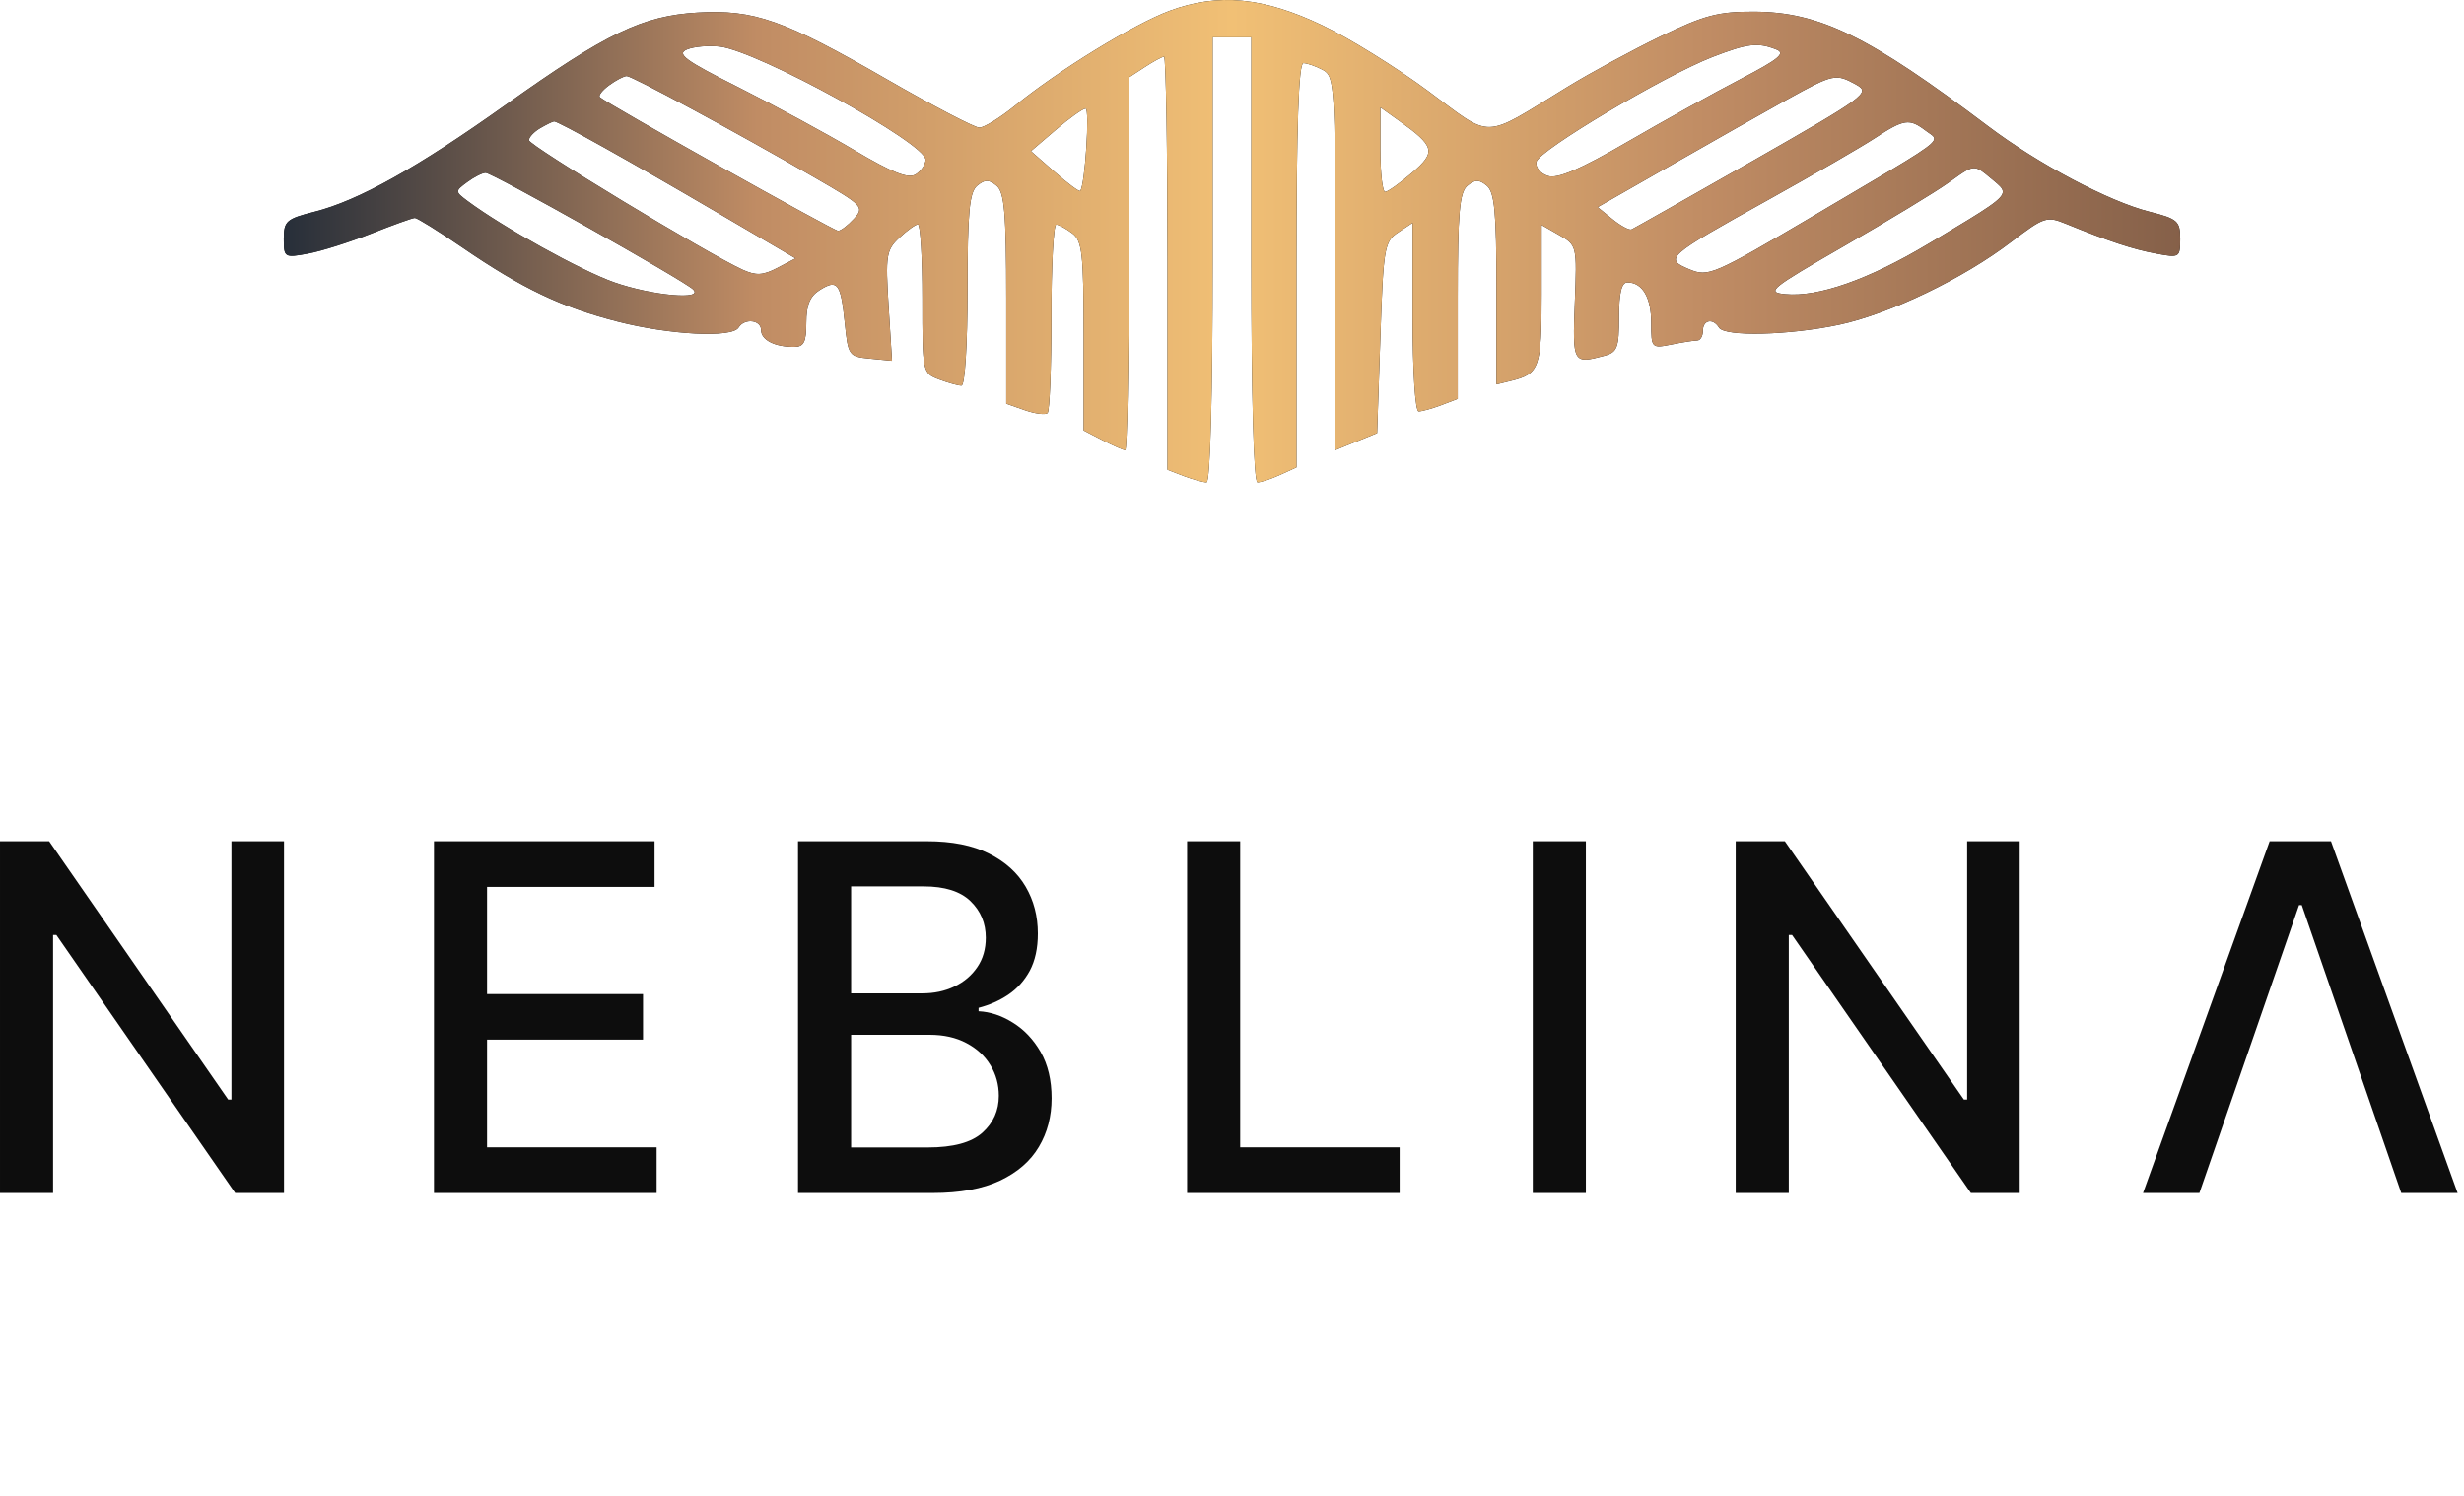 <?xml version="1.0"?>
<svg width="382" height="232" xmlns="http://www.w3.org/2000/svg" xmlns:svg="http://www.w3.org/2000/svg">
 <defs>
  <linearGradient id="paint0_linear_639_48" x1="0" x2="1" y1="0.5" y2="0.5">
   <stop stop-color="#262E39"/>
   <stop offset="0.25" stop-color="#C08C64"/>
   <stop offset="0.5" stop-color="#F1C075"/>
   <stop offset="0.75" stop-color="#C08C64"/>
   <stop offset="1" stop-color="#856049"/>
  </linearGradient>
 </defs>
 <g class="layer">
  <title>Layer 1</title>
  <path clip-rule="evenodd" d="m205.06,3.95c4.09,1.96 11.44,6.52 16.34,10.15c10.16,7.53 8.23,7.58 21.51,-0.57c3.62,-2.22 10.17,-5.77 14.54,-7.89c6.77,-3.28 8.91,-3.85 14.5,-3.83c10.12,0.04 17.74,3.77 36.26,17.75c7.79,5.88 18.76,11.69 25.04,13.27c4.34,1.1 4.75,1.45 4.75,4.19c0,2.92 -0.1,2.98 -3.75,2.29c-3.62,-0.68 -7.27,-1.88 -13.92,-4.6c-3.01,-1.23 -3.41,-1.1 -8.5,2.78c-7.44,5.69 -18.89,11.2 -26.71,12.86c-7.73,1.64 -17.73,1.88 -18.62,0.44c-0.93,-1.51 -2.5,-1.2 -2.5,0.5c0,0.83 -0.39,1.5 -0.87,1.5c-0.49,0 -2.29,0.28 -4,0.63c-3.08,0.61 -3.13,0.56 -3.13,-3.3c0,-4 -1.36,-6.33 -3.7,-6.33c-0.91,0 -1.3,1.63 -1.3,5.38c0,4.74 -0.27,5.46 -2.25,5.99c-4.9,1.31 -4.97,1.19 -4.6,-8.25c0.35,-8.78 0.32,-8.89 -2.4,-10.45l-2.75,-1.58l0,10.83c0,11.34 -0.33,12.26 -4.75,13.34l-2.25,0.55l0,-14.78c0,-11.92 -0.29,-15.03 -1.5,-16.03c-1.2,-0.99 -1.8,-0.99 -3,0c-1.22,1.01 -1.5,4.23 -1.5,17.15l0,15.9l-2.56,0.98c-1.42,0.53 -2.99,0.97 -3.5,0.97c-0.54,0 -0.94,-6.22 -0.94,-14.62l0,-14.62l-2.25,1.49c-2.12,1.4 -2.28,2.33 -2.75,16.3l-0.5,14.81l-6.5,2.65l0,-28.97c0,-27.62 -0.09,-29.02 -1.93,-30c-1.07,-0.57 -2.42,-1.04 -3,-1.04c-0.74,0 -1.07,9.82 -1.07,31.34l0,31.34l-2.55,1.16c-1.4,0.64 -2.97,1.16 -3.5,1.16c-0.58,0 -0.95,-13.3 -0.95,-34.5l0,-34.5l-6,0l0,34.5c0,20.73 -0.37,34.5 -0.94,34.5c-0.51,0 -2.08,-0.44 -3.5,-0.97l-2.56,-0.98l0,-32.02c0,-17.62 -0.24,-32.03 -0.53,-32.03c-0.3,0 -1.65,0.73 -3,1.62l-2.47,1.61l0,28.89c0,15.88 -0.25,28.88 -0.55,28.88c-0.3,0 -1.88,-0.69 -3.5,-1.53l-2.95,-1.52l0,-14.61c0,-12.75 -0.22,-14.79 -1.75,-15.95c-0.96,-0.73 -2.09,-1.34 -2.5,-1.36c-0.41,-0.02 -0.75,6.42 -0.75,14.3c0,7.89 -0.26,14.6 -0.59,14.92c-0.32,0.32 -1.89,0.13 -3.5,-0.43l-2.91,-1.02l0,-16.27c0,-13.26 -0.28,-16.52 -1.5,-17.53c-1.2,-0.99 -1.8,-0.99 -3,0c-1.21,1 -1.5,4.12 -1.5,16.12c0,8.56 -0.4,14.88 -0.94,14.88c-0.51,0 -2.08,-0.44 -3.5,-0.97c-2.54,-0.97 -2.56,-1.05 -2.56,-12.5c0,-6.34 -0.31,-11.53 -0.69,-11.53c-0.37,0 -1.67,0.93 -2.88,2.07c-2.03,1.9 -2.16,2.73 -1.67,10.57l0.53,8.51l-3.39,-0.33c-3.31,-0.31 -3.41,-0.46 -3.92,-5.51c-0.63,-6.19 -1.13,-6.86 -3.88,-5.14c-1.53,0.95 -2.1,2.34 -2.1,5.07c0,3.04 -0.37,3.76 -1.92,3.76c-2.98,0 -5.08,-1.08 -5.08,-2.61c0,-1.6 -2.58,-1.88 -3.5,-0.39c-1,1.63 -10.61,1.15 -18.74,-0.93c-8.75,-2.24 -14.79,-5.12 -24.12,-11.51c-3.66,-2.51 -6.96,-4.56 -7.32,-4.56c-0.37,0 -3.4,1.09 -6.74,2.42c-3.35,1.33 -7.77,2.73 -9.83,3.11c-3.65,0.68 -3.75,0.61 -3.75,-2.3c0,-2.74 0.41,-3.09 4.75,-4.19c6.8,-1.71 16.01,-6.86 29.63,-16.56c15.6,-11.11 21.27,-13.84 29.77,-14.32c8.79,-0.49 13.29,1.09 29.35,10.35c7.15,4.12 13.6,7.49 14.33,7.49c0.73,0 3.21,-1.52 5.5,-3.38c6.8,-5.53 18.48,-12.69 24.01,-14.74c7.52,-2.79 14.54,-2.12 23.72,2.28zm-90.56,9.59c-8.31,-4.18 -9.66,-5.17 -8,-5.87c1.1,-0.46 3.41,-0.65 5.14,-0.44c6.01,0.76 31.86,14.98 31.86,17.54c0,0.71 -0.69,1.74 -1.54,2.27c-1.14,0.72 -3.58,-0.24 -9.5,-3.75c-4.38,-2.59 -12.46,-6.98 -17.96,-9.75zm123.69,11.55c0.36,-1.76 19.89,-13.39 27.31,-16.26c5.43,-2.1 7.01,-2.29 9.88,-1.16c1.51,0.59 0.42,1.49 -5.5,4.57c-4.06,2.11 -11.98,6.51 -17.6,9.77c-7.37,4.28 -10.81,5.75 -12.31,5.27c-1.15,-0.36 -1.95,-1.34 -1.78,-2.19zm-145.19,-10.02c-0.27,-0.25 0.38,-1.08 1.44,-1.86c1.07,-0.78 2.29,-1.42 2.72,-1.42c0.84,0 16.78,8.6 29.13,15.73c7.51,4.33 7.74,4.58 6.11,6.39c-0.94,1.03 -2.05,1.88 -2.47,1.88c-0.69,0 -35.73,-19.66 -36.93,-20.72zm166.1,10.53c6.27,-3.59 14.33,-8.15 17.9,-10.14c7.3,-4.04 7.59,-4.1 10.82,-2.31c2.2,1.22 1.36,1.84 -15.96,11.72c-10.06,5.73 -18.57,10.55 -18.92,10.7c-0.35,0.16 -1.67,-0.55 -2.94,-1.58l-2.31,-1.87l11.41,-6.52zm-99.27,-2.17l3.83,-3.28c2.11,-1.81 4.2,-3.3 4.64,-3.32c0.68,-0.03 -0.09,11.89 -0.83,12.77c-0.14,0.17 -1.92,-1.14 -3.95,-2.93l-3.69,-3.24zm54.92,6.32c-0.41,0.02 -0.75,-2.92 -0.75,-6.53l0,-6.57l2.84,2.03c5.62,4 5.85,4.88 2.07,8.11c-1.88,1.61 -3.75,2.94 -4.16,2.96zm-132.75,-8.01c0,-0.47 0.79,-1.31 1.75,-1.87c0.96,-0.56 1.93,-1.03 2.15,-1.05c0.6,-0.04 11.9,6.27 25.52,14.26l11.91,6.98l-2.8,1.47c-2.24,1.17 -3.31,1.23 -5.41,0.28c-5.34,-2.42 -33.12,-19.26 -33.12,-20.07zm192.16,9.23c6.96,-3.87 14.39,-8.17 16.5,-9.55c4.55,-2.98 5.35,-3.09 7.9,-1.15c0.18,0.14 0.36,0.26 0.52,0.37c0.41,0.28 0.72,0.49 0.78,0.76c0.21,0.91 -2.44,2.48 -14.07,9.33l0,0l0,0c-0.67,0.4 -1.38,0.81 -2.11,1.24c-0.78,0.46 -1.59,0.94 -2.44,1.45c-15.68,9.25 -16.38,9.55 -19.32,8.34c-3.98,-1.65 -3.59,-1.99 12.24,-10.79zm11.84,7.12c6.88,-3.97 14.07,-8.33 16,-9.71c0.14,-0.1 0.29,-0.2 0.42,-0.3l0.05,-0.03c1.99,-1.43 2.88,-2.06 3.7,-1.98c0.66,0.06 1.28,0.57 2.4,1.51c0.1,0.09 0.21,0.18 0.33,0.27c0.04,0.04 0.08,0.07 0.12,0.1c0.03,0.03 0.07,0.06 0.11,0.09c0.77,0.65 1.31,1.09 1.37,1.6c0.14,1.17 -2.32,2.64 -10.46,7.52l0,0l-1.04,0.62c-9.26,5.55 -17.12,8.32 -22.23,7.83c-3.03,-0.3 -2.36,-0.84 9.23,-7.52zm-213.5,-6.92c-1.98,-1.49 -1.98,-1.52 -0.06,-2.94c1.07,-0.79 2.35,-1.44 2.85,-1.44c1.04,0 30.71,16.68 32.16,18.08c1.75,1.7 -6.35,0.97 -12.22,-1.09c-5.11,-1.79 -17.38,-8.61 -22.73,-12.61z" fill="#0D0D0D" fill-rule="evenodd" id="svg_1"/>
  <path clip-rule="evenodd" d="m205.06,3.95c4.09,1.96 11.44,6.52 16.34,10.15c10.16,7.53 8.23,7.58 21.51,-0.57c3.62,-2.22 10.17,-5.77 14.54,-7.89c6.77,-3.28 8.91,-3.85 14.5,-3.83c10.12,0.04 17.74,3.77 36.26,17.75c7.79,5.88 18.76,11.69 25.04,13.27c4.34,1.1 4.75,1.45 4.75,4.19c0,2.92 -0.1,2.98 -3.75,2.29c-3.62,-0.68 -7.27,-1.88 -13.92,-4.6c-3.01,-1.23 -3.41,-1.1 -8.5,2.78c-7.44,5.69 -18.89,11.2 -26.71,12.86c-7.73,1.64 -17.73,1.88 -18.62,0.44c-0.93,-1.51 -2.5,-1.2 -2.5,0.5c0,0.83 -0.39,1.5 -0.87,1.5c-0.49,0 -2.29,0.28 -4,0.63c-3.08,0.61 -3.13,0.56 -3.13,-3.3c0,-4 -1.36,-6.33 -3.7,-6.33c-0.91,0 -1.3,1.63 -1.3,5.38c0,4.74 -0.27,5.46 -2.25,5.99c-4.9,1.31 -4.97,1.19 -4.6,-8.25c0.35,-8.78 0.32,-8.89 -2.4,-10.45l-2.75,-1.58l0,10.83c0,11.34 -0.33,12.26 -4.75,13.34l-2.25,0.55l0,-14.78c0,-11.92 -0.29,-15.03 -1.5,-16.03c-1.2,-0.99 -1.8,-0.99 -3,0c-1.22,1.01 -1.5,4.23 -1.5,17.15l0,15.9l-2.56,0.98c-1.42,0.53 -2.99,0.97 -3.5,0.97c-0.54,0 -0.94,-6.22 -0.94,-14.62l0,-14.62l-2.25,1.49c-2.12,1.4 -2.28,2.33 -2.75,16.3l-0.5,14.81l-6.5,2.65l0,-28.97c0,-27.62 -0.09,-29.02 -1.93,-30c-1.07,-0.57 -2.42,-1.04 -3,-1.04c-0.74,0 -1.07,9.82 -1.07,31.34l0,31.34l-2.55,1.16c-1.4,0.64 -2.97,1.16 -3.5,1.16c-0.58,0 -0.95,-13.3 -0.95,-34.5l0,-34.5l-6,0l0,34.5c0,20.73 -0.37,34.5 -0.94,34.5c-0.51,0 -2.08,-0.44 -3.5,-0.97l-2.56,-0.98l0,-32.02c0,-17.62 -0.24,-32.03 -0.53,-32.03c-0.3,0 -1.65,0.73 -3,1.62l-2.47,1.61l0,28.89c0,15.88 -0.25,28.88 -0.55,28.88c-0.3,0 -1.88,-0.69 -3.5,-1.53l-2.95,-1.52l0,-14.61c0,-12.75 -0.22,-14.79 -1.75,-15.95c-0.96,-0.73 -2.09,-1.34 -2.5,-1.36c-0.41,-0.02 -0.75,6.42 -0.75,14.3c0,7.89 -0.26,14.6 -0.59,14.92c-0.32,0.32 -1.89,0.13 -3.5,-0.43l-2.91,-1.02l0,-16.27c0,-13.26 -0.28,-16.52 -1.5,-17.53c-1.2,-0.99 -1.8,-0.99 -3,0c-1.21,1 -1.5,4.12 -1.5,16.12c0,8.56 -0.4,14.88 -0.94,14.88c-0.51,0 -2.08,-0.44 -3.5,-0.97c-2.54,-0.97 -2.56,-1.05 -2.56,-12.5c0,-6.34 -0.31,-11.53 -0.69,-11.53c-0.37,0 -1.67,0.93 -2.88,2.07c-2.03,1.9 -2.16,2.73 -1.67,10.57l0.53,8.51l-3.39,-0.33c-3.31,-0.31 -3.41,-0.46 -3.92,-5.51c-0.63,-6.19 -1.13,-6.86 -3.88,-5.14c-1.53,0.95 -2.1,2.34 -2.1,5.07c0,3.04 -0.37,3.76 -1.92,3.76c-2.98,0 -5.08,-1.08 -5.08,-2.61c0,-1.6 -2.58,-1.88 -3.5,-0.39c-1,1.63 -10.61,1.15 -18.74,-0.93c-8.75,-2.24 -14.79,-5.12 -24.12,-11.51c-3.66,-2.51 -6.96,-4.56 -7.32,-4.56c-0.37,0 -3.4,1.09 -6.74,2.42c-3.35,1.33 -7.77,2.73 -9.83,3.11c-3.65,0.68 -3.75,0.61 -3.75,-2.3c0,-2.74 0.41,-3.09 4.75,-4.19c6.8,-1.71 16.01,-6.86 29.63,-16.56c15.6,-11.11 21.27,-13.84 29.77,-14.32c8.79,-0.49 13.29,1.09 29.35,10.35c7.15,4.12 13.6,7.49 14.33,7.49c0.73,0 3.21,-1.52 5.5,-3.38c6.8,-5.53 18.48,-12.69 24.01,-14.74c7.52,-2.79 14.54,-2.12 23.72,2.28zm-90.56,9.59c-8.31,-4.18 -9.66,-5.17 -8,-5.87c1.1,-0.46 3.41,-0.65 5.14,-0.44c6.01,0.76 31.86,14.98 31.86,17.54c0,0.71 -0.69,1.74 -1.54,2.27c-1.14,0.72 -3.58,-0.24 -9.5,-3.75c-4.38,-2.59 -12.46,-6.98 -17.96,-9.75zm123.69,11.55c0.36,-1.76 19.89,-13.39 27.31,-16.26c5.43,-2.1 7.01,-2.29 9.88,-1.16c1.51,0.59 0.42,1.49 -5.5,4.57c-4.06,2.11 -11.98,6.51 -17.6,9.77c-7.37,4.28 -10.81,5.75 -12.31,5.27c-1.15,-0.36 -1.95,-1.34 -1.78,-2.19zm-145.19,-10.02c-0.27,-0.25 0.38,-1.08 1.44,-1.86c1.07,-0.78 2.29,-1.42 2.72,-1.42c0.84,0 16.78,8.6 29.13,15.73c7.51,4.33 7.74,4.58 6.11,6.39c-0.94,1.03 -2.05,1.88 -2.47,1.88c-0.69,0 -35.73,-19.66 -36.93,-20.72zm166.1,10.53c6.27,-3.59 14.33,-8.15 17.9,-10.14c7.3,-4.04 7.59,-4.1 10.82,-2.31c2.2,1.22 1.36,1.84 -15.96,11.72c-10.06,5.73 -18.57,10.55 -18.92,10.7c-0.35,0.16 -1.67,-0.55 -2.94,-1.58l-2.31,-1.87l11.41,-6.52zm-99.27,-2.17l3.83,-3.28c2.11,-1.81 4.2,-3.3 4.64,-3.32c0.68,-0.03 -0.09,11.89 -0.83,12.77c-0.14,0.17 -1.92,-1.14 -3.95,-2.93l-3.69,-3.24zm54.92,6.32c-0.41,0.02 -0.75,-2.92 -0.75,-6.53l0,-6.57l2.84,2.03c5.62,4 5.85,4.88 2.07,8.11c-1.88,1.61 -3.75,2.94 -4.16,2.96zm-132.75,-8.01c0,-0.47 0.79,-1.31 1.75,-1.87c0.96,-0.56 1.93,-1.03 2.15,-1.05c0.6,-0.04 11.9,6.27 25.52,14.26l11.91,6.98l-2.8,1.47c-2.24,1.17 -3.31,1.23 -5.41,0.28c-5.34,-2.42 -33.12,-19.26 -33.12,-20.07zm192.16,9.23c6.96,-3.87 14.39,-8.17 16.5,-9.55c4.55,-2.98 5.35,-3.09 7.9,-1.15c0.18,0.14 0.36,0.26 0.52,0.37c0.41,0.28 0.72,0.49 0.78,0.76c0.21,0.91 -2.44,2.48 -14.07,9.33l0,0l0,0c-0.67,0.4 -1.38,0.81 -2.11,1.24c-0.78,0.46 -1.59,0.94 -2.44,1.45c-15.68,9.25 -16.38,9.55 -19.32,8.34c-3.98,-1.65 -3.59,-1.99 12.24,-10.79zm11.84,7.12c6.88,-3.97 14.07,-8.33 16,-9.71c0.14,-0.1 0.29,-0.2 0.42,-0.3l0.05,-0.03c1.99,-1.43 2.88,-2.06 3.7,-1.98c0.66,0.06 1.28,0.57 2.4,1.51c0.1,0.09 0.21,0.18 0.33,0.27c0.04,0.04 0.08,0.07 0.12,0.1c0.03,0.03 0.07,0.06 0.11,0.09c0.77,0.65 1.31,1.09 1.37,1.6c0.14,1.17 -2.32,2.64 -10.46,7.52l0,0l-1.04,0.62c-9.26,5.55 -17.12,8.32 -22.23,7.83c-3.03,-0.3 -2.36,-0.84 9.23,-7.52zm-213.5,-6.92c-1.98,-1.49 -1.98,-1.52 -0.06,-2.94c1.07,-0.79 2.35,-1.44 2.85,-1.44c1.04,0 30.71,16.68 32.16,18.08c1.75,1.7 -6.35,0.97 -12.22,-1.09c-5.11,-1.79 -17.38,-8.61 -22.73,-12.61z" fill="url(#paint0_linear_639_48)" fill-rule="evenodd" id="svg_2"/>
  <path d="m44.03,130.43l0,54.54l-7.57,0l-27.72,-40l-0.51,0l0,40l-8.23,0l0,-54.54l7.62,0l27.75,40.05l0.51,0l0,-40.05l8.15,0z" fill="#0D0D0D" id="svg_3"/>
  <path d="m67.28,184.97l0,-54.54l34.2,0l0,7.08l-25.97,0l0,16.62l24.18,0l0,7.06l-24.18,0l0,16.7l26.29,0l0,7.08l-34.52,0z" fill="#0D0D0D" id="svg_4"/>
  <path d="m123.72,184.97l0,-54.54l19.98,0c3.87,0 7.07,0.63 9.61,1.91c2.54,1.26 4.44,2.98 5.7,5.14c1.26,2.15 1.89,4.58 1.89,7.27c0,2.28 -0.42,4.19 -1.25,5.76c-0.84,1.54 -1.95,2.78 -3.36,3.73c-1.38,0.92 -2.91,1.59 -4.58,2.02l0,0.53c1.81,0.09 3.58,0.68 5.3,1.76c1.74,1.07 3.18,2.58 4.32,4.55c1.13,1.97 1.7,4.37 1.7,7.19c0,2.79 -0.65,5.3 -1.97,7.52c-1.3,2.2 -3.3,3.95 -6.02,5.24c-2.72,1.28 -6.19,1.92 -10.41,1.92l-20.91,0zm8.23,-7.06l11.88,0c3.94,0 6.76,-0.76 8.47,-2.29c1.7,-1.53 2.55,-3.43 2.55,-5.72c0,-1.73 -0.43,-3.31 -1.3,-4.74c-0.87,-1.44 -2.11,-2.59 -3.73,-3.44c-1.6,-0.85 -3.5,-1.28 -5.7,-1.28l-12.17,0l0,17.47zm0,-23.89l11.03,0c1.84,0 3.5,-0.35 4.98,-1.06c1.49,-0.71 2.67,-1.71 3.54,-2.99c0.89,-1.29 1.33,-2.82 1.33,-4.58c0,-2.25 -0.79,-4.14 -2.37,-5.67c-1.58,-1.53 -4,-2.29 -7.27,-2.29l-11.24,0l0,16.59z" fill="#0D0D0D" id="svg_5"/>
  <path d="m184.04,184.97l0,-54.54l8.23,0l0,47.46l24.72,0l0,7.08l-32.95,0z" fill="#0D0D0D" id="svg_6"/>
  <path d="m245.86,130.43l0,54.54l-8.23,0l0,-54.54l8.23,0z" fill="#0D0D0D" id="svg_7"/>
  <path d="m313.12,130.43l0,54.54l-7.57,0l-27.72,-40l-0.51,0l0,40l-8.23,0l0,-54.54l7.62,0l27.75,40.05l0.51,0l0,-40.05l8.15,0z" fill="#0D0D0D" id="svg_8"/>
  <path d="m340.98,184.97l-8.74,0l19.63,-54.54l9.51,0l19.63,54.54l-8.74,0l-15.42,-44.64l-0.42,0l-15.45,44.64z" fill="#0D0D0D" id="svg_9"/>
 </g>
</svg>